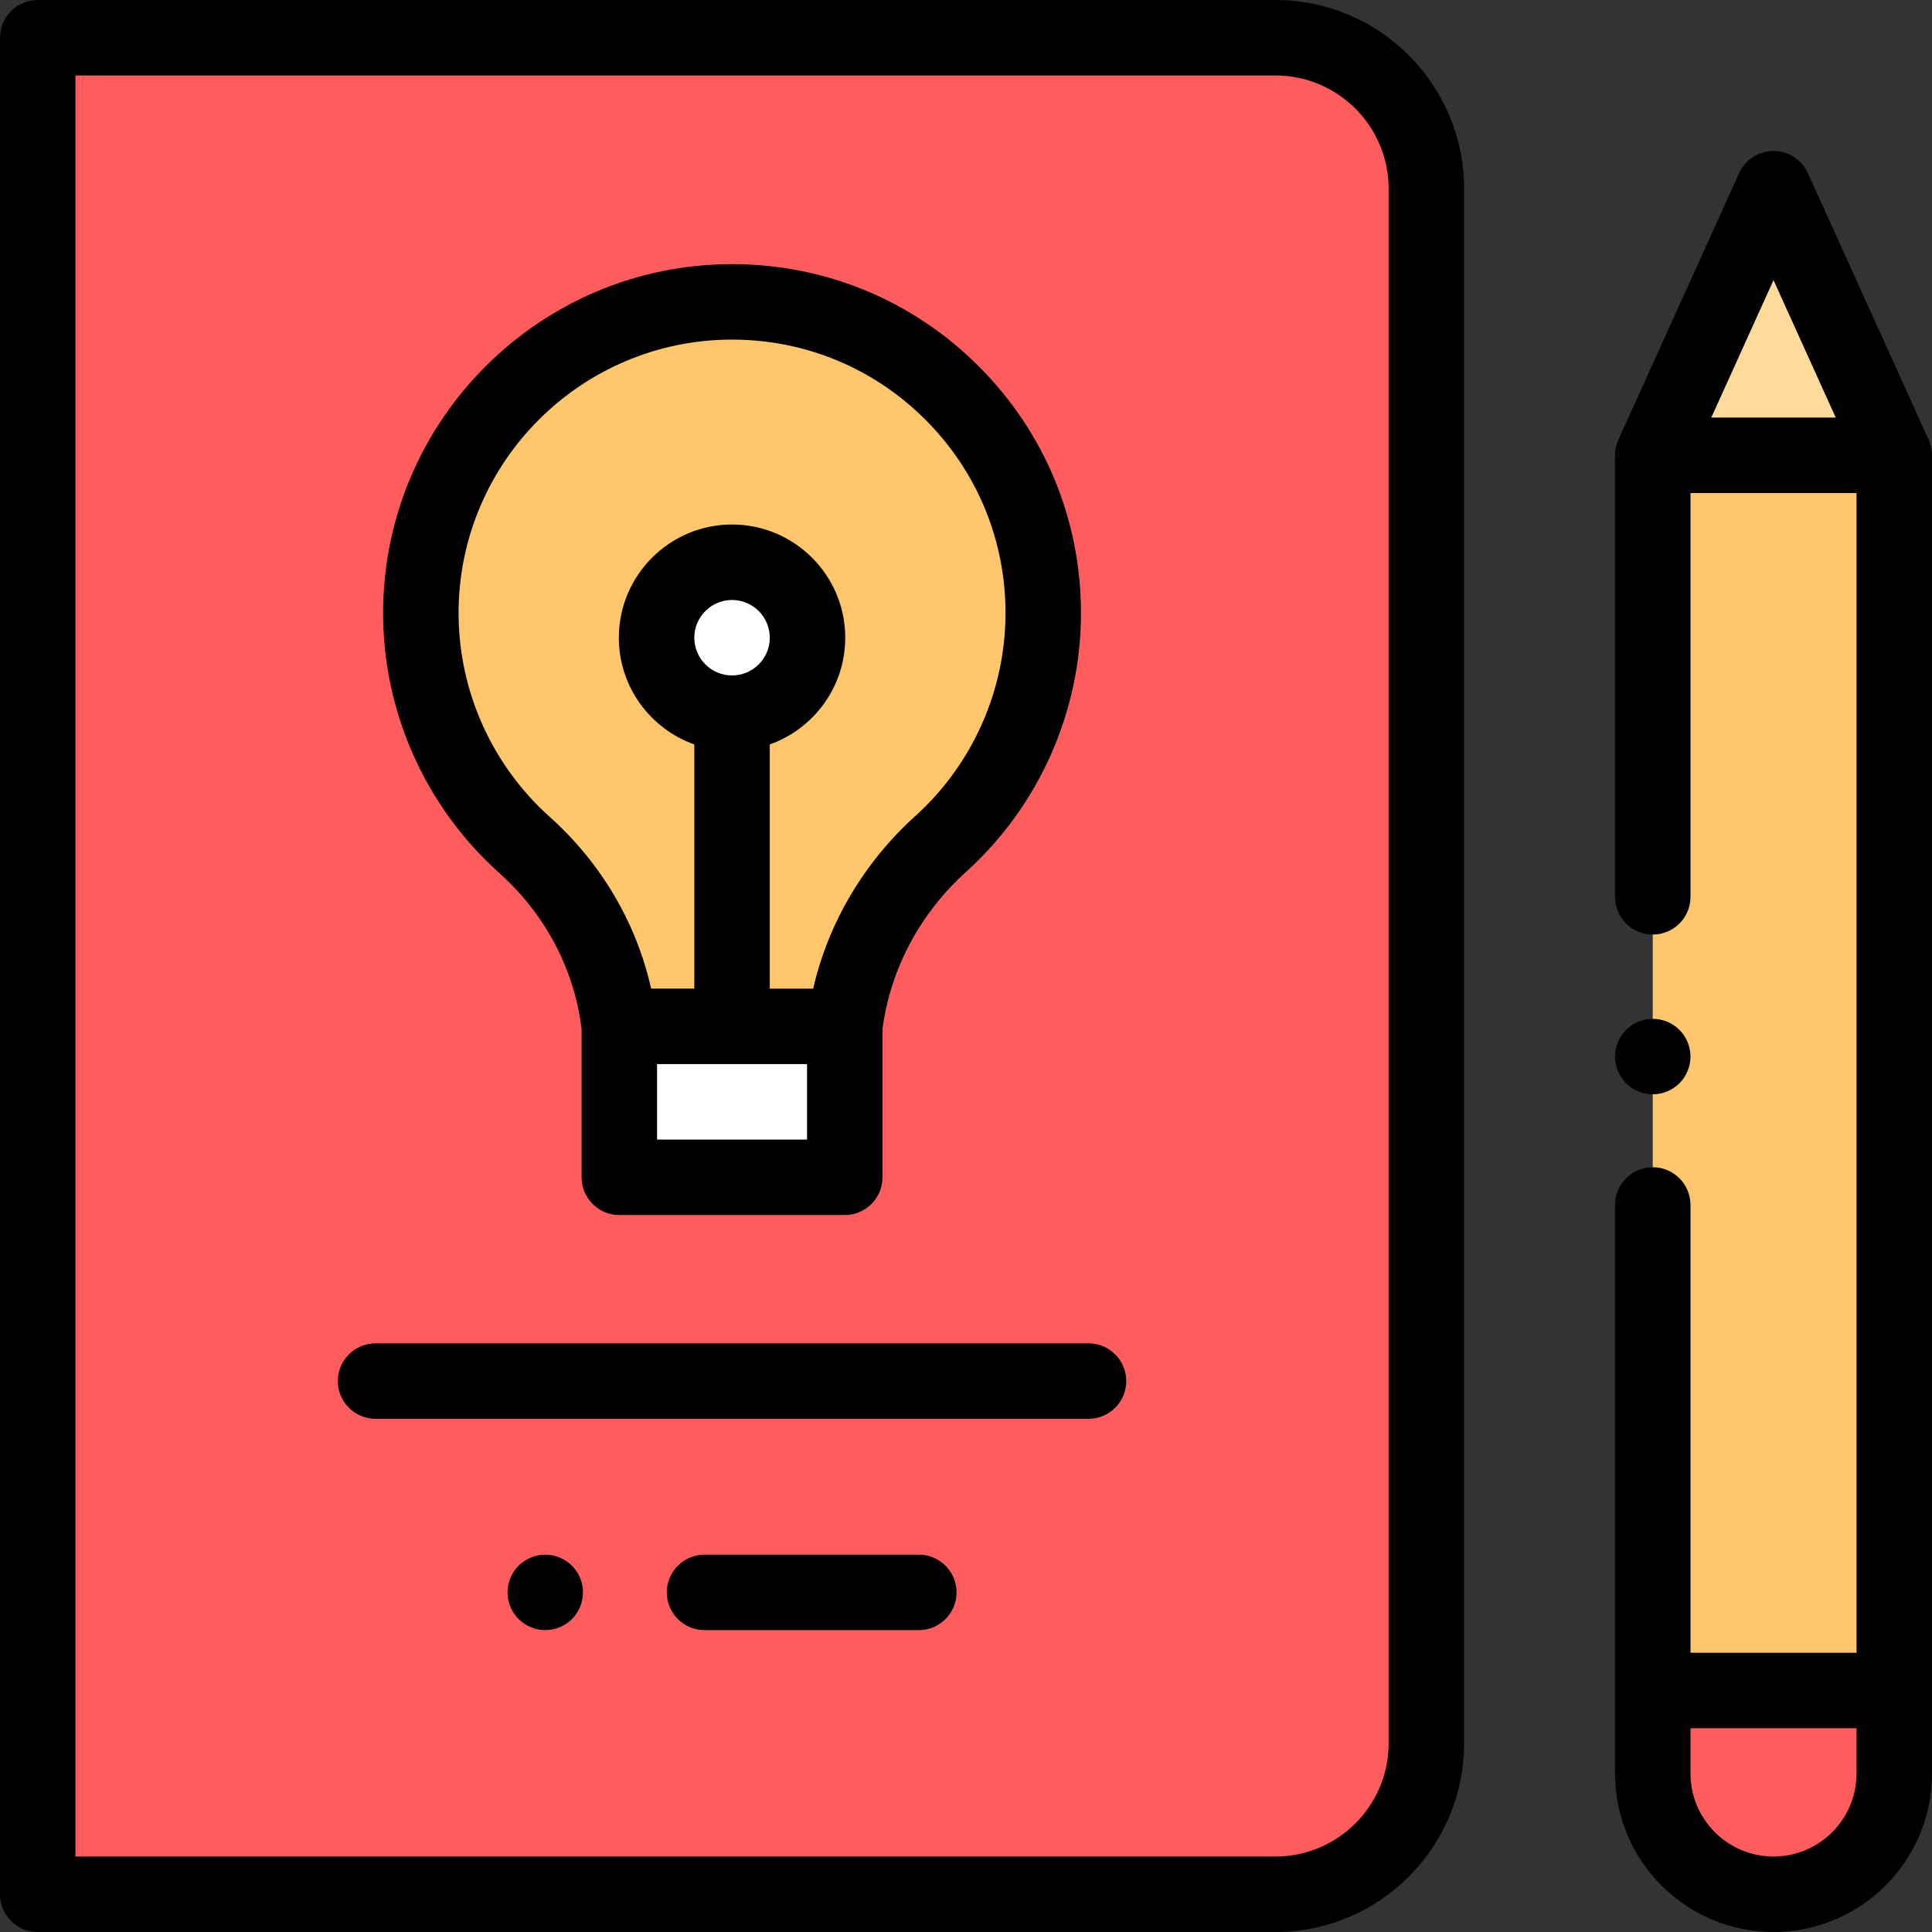 <?xml version="1.0" encoding="UTF-8"?> <!-- Generator: Adobe Illustrator 19.0.0, SVG Export Plug-In . SVG Version: 6.00 Build 0) --> <svg xmlns="http://www.w3.org/2000/svg" xmlns:xlink="http://www.w3.org/1999/xlink" id="Layer_1" x="0px" y="0px" viewBox="0 0 512 512" style="enable-background:new 0 0 512 512;" xml:space="preserve"><rect x="0" y="0" width="512" height="512" fill="#333333" stroke="none"/> <g id="XMLID_1621_"> <path id="XMLID_995_" style="fill:#FF5D5D;" d="M338,502H10V10h328c22.091,0,40,17.909,40,40v412C378,484.091,360.091,502,338,502z "></path> <g id="XMLID_1278_"> <path id="XMLID_1449_" style="fill:#FFC66C;" d="M502,120.667V470c0,17.673-14.327,32-32,32h0c-17.673,0-32-14.327-32-32V120.667 L470,50L502,120.667z"></path> <polygon id="XMLID_1717_" style="fill:#FEDA9B;" points="438,120.667 502,120.667 470,50 "></polygon> <path id="XMLID_1606_" style="fill:#FF5D5D;" d="M438,448v22c0,17.673,14.327,32,32,32l0,0c17.673,0,32-14.327,32-32v-22H438z"></path> </g> <g id="XMLID_941_"> <path id="XMLID_1819_" style="fill:#FFC66C;" d="M276.472,162.472c0-45.558-36.94-82.488-82.502-82.472 c-45.504,0.016-82.442,36.968-82.442,82.472c0,24.425,10.62,46.368,27.493,61.467c13.455,12.041,22.387,28.32,24.85,46.208 l0.255,1.853h59.745l0.163-1.184c2.51-18.221,11.582-34.806,25.231-47.135C265.973,208.59,276.472,186.758,276.472,162.472z"></path> <rect id="XMLID_856_" x="164.127" y="272" style="fill:#FFFFFF;" width="59.745" height="40"></rect> <circle id="XMLID_864_" style="fill:#FFFFFF;" cx="194" cy="169" r="20"></circle> </g> <g id="XMLID_346_"> <path id="XMLID_349_" d="M511.109,116.542l-32-70.667C477.49,42.298,473.927,40,470,40s-7.49,2.298-9.109,5.875l-32,70.667 c-0.587,1.296-0.891,2.702-0.891,4.125v117c0,5.523,4.477,10,10,10s10-4.477,10-10v-107h44V438h-44V319.333 c0-5.523-4.477-10-10-10s-10,4.477-10,10V470c0,23.159,18.841,42,42,42s42-18.841,42-42V120.667 C512,119.244,511.696,117.837,511.109,116.542z M470,74.242l16.494,36.425h-32.988L470,74.242z M470,492c-12.131,0-22-9.869-22-22 v-12h44v12C492,482.131,482.131,492,470,492z"></path> <path id="XMLID_351_" d="M438,290c2.63,0,5.21-1.07,7.07-2.93S448,282.63,448,280c0-2.63-1.07-5.21-2.93-7.07 c-1.86-1.86-4.44-2.93-7.07-2.93c-2.63,0-5.21,1.07-7.07,2.93c-1.86,1.86-2.93,4.44-2.93,7.07c0,2.63,1.07,5.21,2.93,7.07 C432.79,288.93,435.37,290,438,290z"></path> <path id="XMLID_352_" d="M144.5,412c-2.63,0-5.21,1.07-7.07,2.93c-1.86,1.86-2.93,4.44-2.93,7.07c0,2.63,1.07,5.21,2.93,7.07 c1.86,1.86,4.44,2.93,7.07,2.93c2.63,0,5.21-1.07,7.07-2.93c1.87-1.86,2.93-4.44,2.93-7.07c0-2.63-1.06-5.21-2.93-7.07 C149.71,413.07,147.13,412,144.5,412z"></path> <path id="XMLID_353_" d="M243.498,412h-56.794c-5.523,0-10,4.477-10,10s4.477,10,10,10h56.794c5.523,0,10-4.477,10-10 S249.021,412,243.498,412z"></path> <path id="XMLID_900_" d="M288.471,356H99.529c-5.523,0-10,4.477-10,10s4.477,10,10,10h188.941c5.523,0,10-4.477,10-10 S293.994,356,288.471,356z"></path> <path id="XMLID_1023_" d="M132.354,231.392c11.832,10.588,19.507,24.837,21.612,40.122l0.162,1.172V312c0,5.523,4.477,10,10,10 h59.745c5.523,0,10-4.477,10-10v-39.315l0.069-0.505c2.149-15.599,9.972-30.188,22.028-41.079 c19.385-17.51,30.502-42.525,30.502-68.629c0-24.706-9.623-47.932-27.095-65.398C241.911,79.613,218.695,70,194,70 c-0.01,0-0.023,0-0.033,0c-50.971,0.018-92.438,41.501-92.438,92.473C101.528,188.741,112.764,213.861,132.354,231.392z M213.873,302h-39.745v-20h39.745V302z M194,179c-5.514,0-10-4.486-10-10s4.486-10,10-10s10,4.486,10,10S199.514,179,194,179z M193.973,90c0.01,0,0.017,0,0.026,0c19.353,0,37.55,7.535,51.237,21.218c13.693,13.689,21.235,31.891,21.235,51.254 c0,20.458-8.714,40.063-23.908,53.789c-13.622,12.305-23.061,28.333-27.066,45.74H204v-64.72c11.639-4.128,20-15.243,20-28.28 c0-16.542-13.458-30-30-30s-30,13.458-30,30c0,13.036,8.361,24.152,20,28.28V262h-11.444 c-3.877-17.371-13.258-33.335-26.866-45.512c-15.355-13.741-24.162-33.429-24.162-54.016 C121.528,122.525,154.026,90.014,193.973,90z"></path> <path id="XMLID_1110_" d="M338,0H10C4.477,0,0,4.477,0,10v492c0,5.523,4.477,10,10,10h328c27.57,0,50-22.43,50-50V50 C388,22.43,365.57,0,338,0z M368,462c0,16.542-13.458,30-30,30H20V20h318c16.542,0,30,13.458,30,30V462z"></path> </g> </g> <g> </g> <g> </g> <g> </g> <g> </g> <g> </g> <g> </g> <g> </g> <g> </g> <g> </g> <g> </g> <g> </g> <g> </g> <g> </g> <g> </g> <g> </g> </svg> 